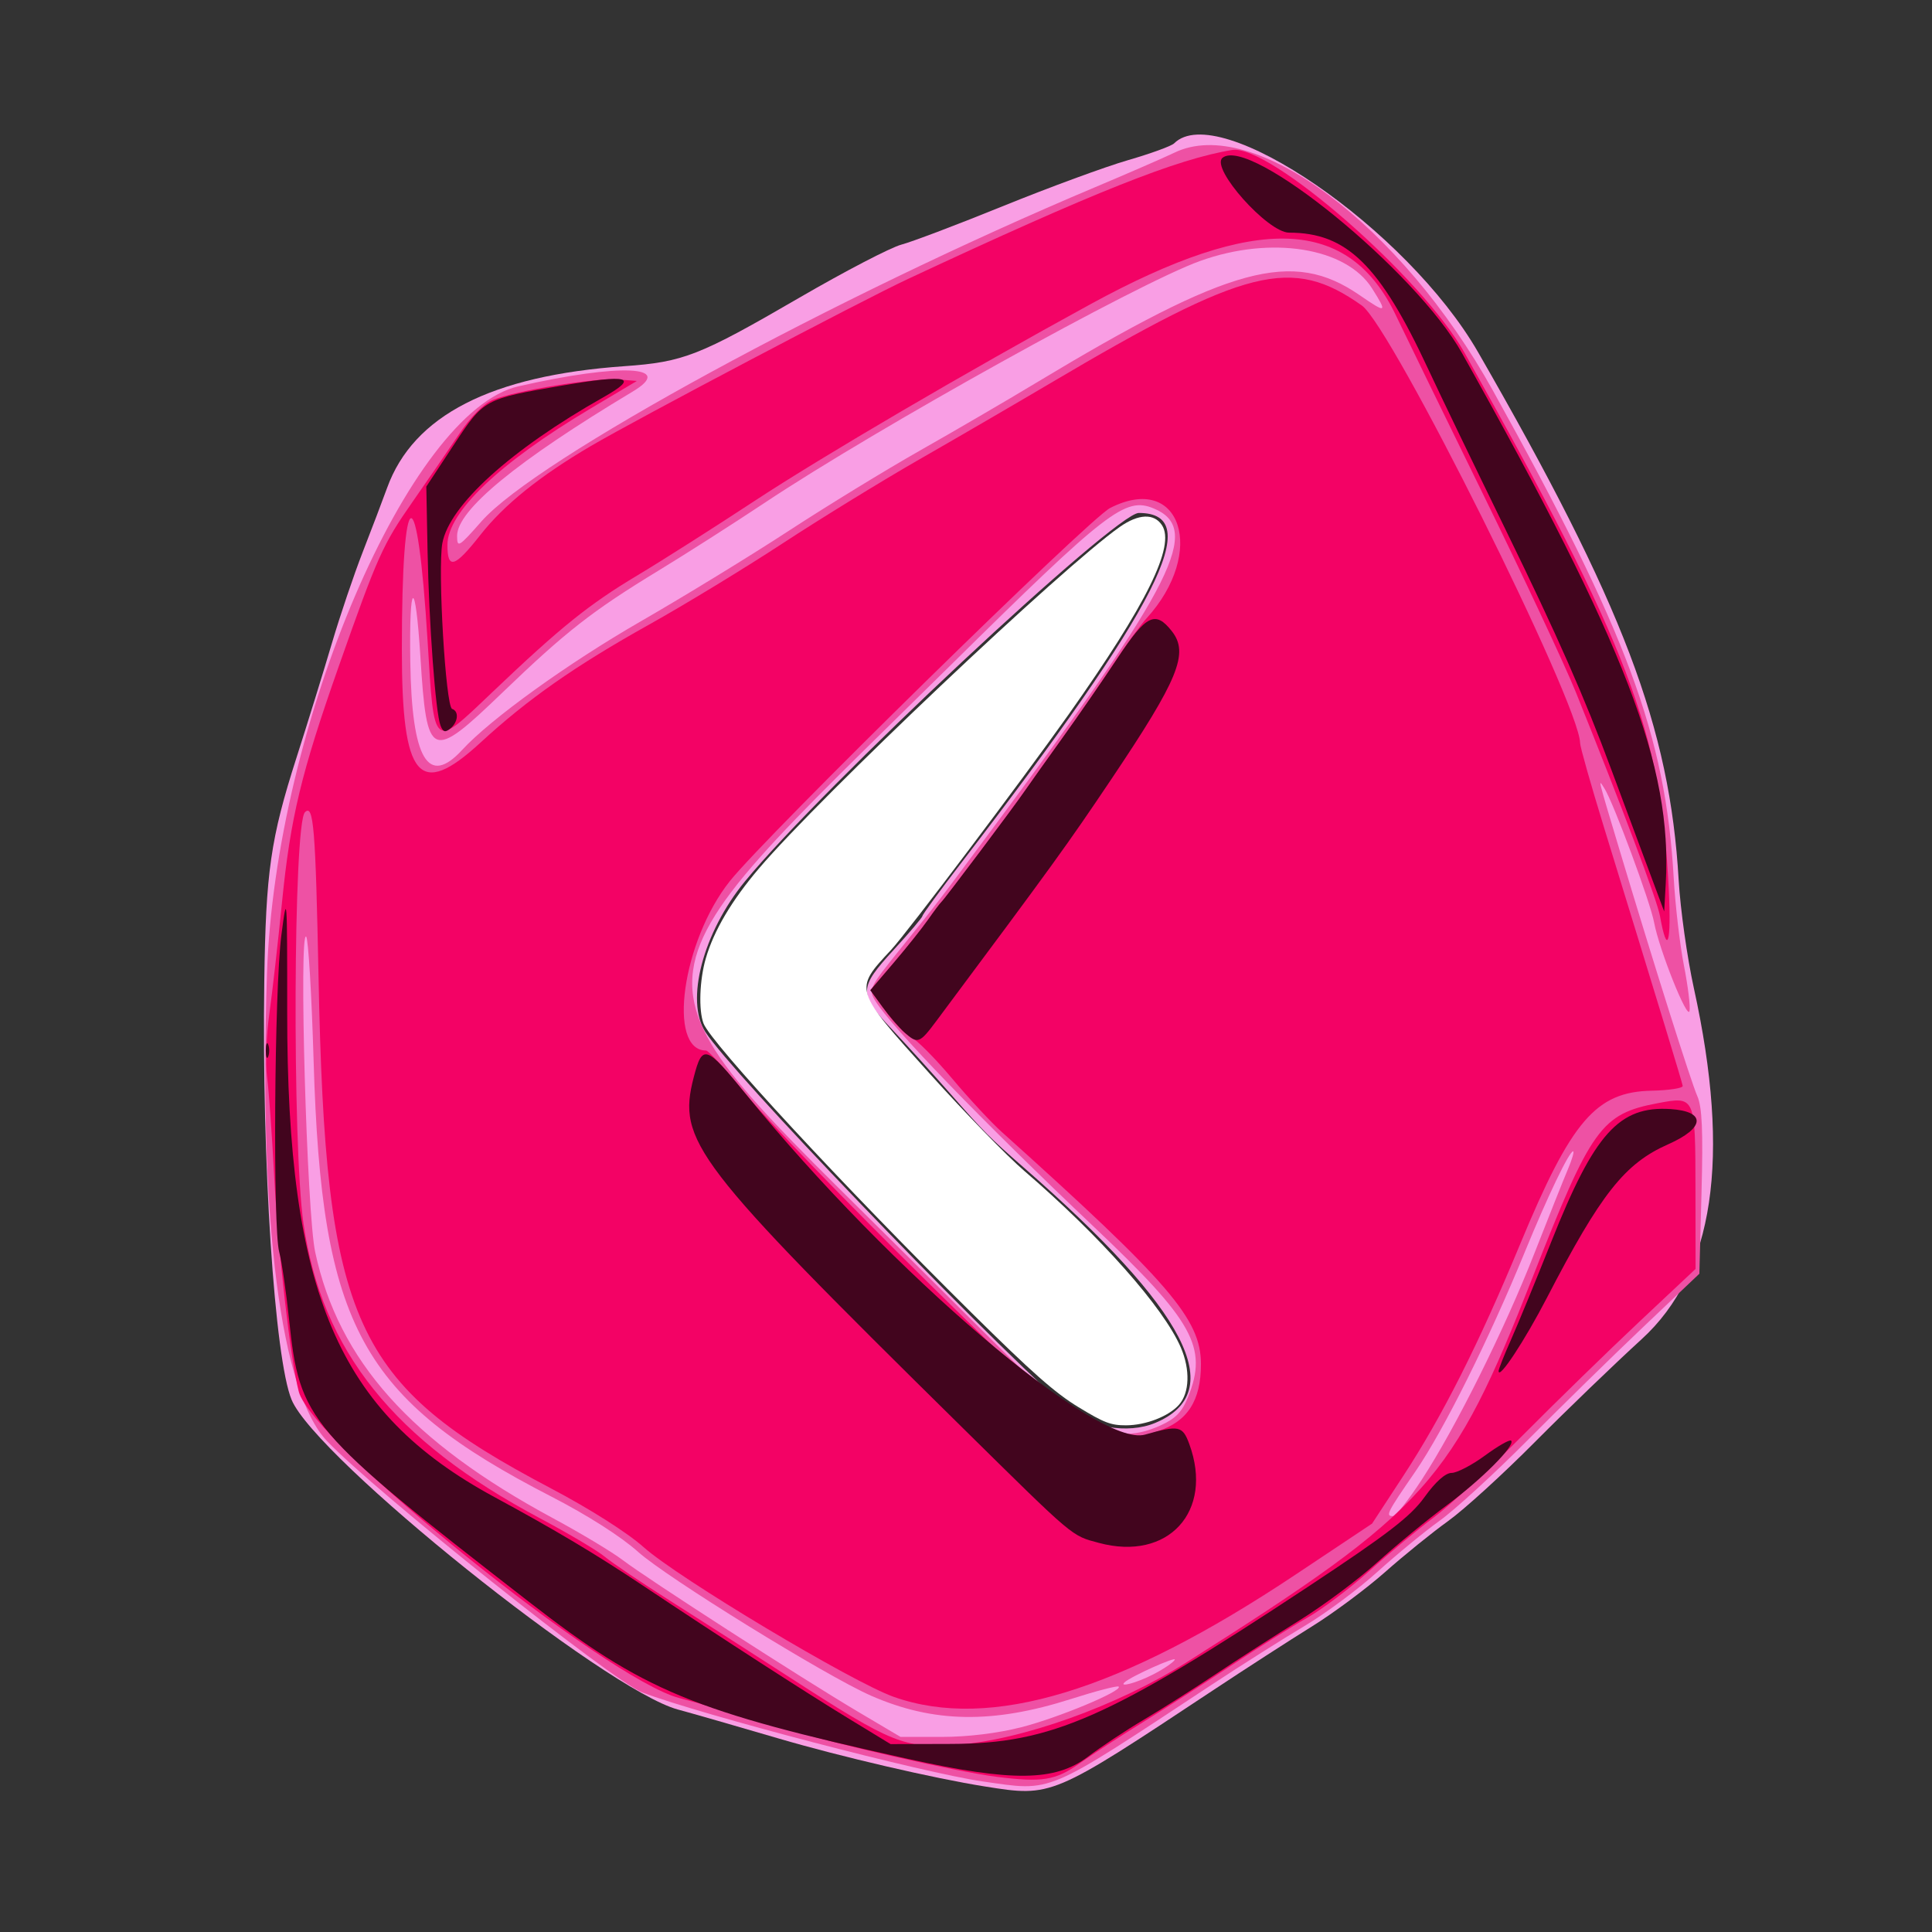 <?xml version="1.0" encoding="UTF-8" standalone="no"?>
<!-- Created with Inkscape (http://www.inkscape.org/) -->

<svg
   version="1.1"
   id="svg1"
   width="64"
   height="64"
   viewBox="0 0 64 64"
   xml:space="preserve"
   xmlns="http://www.w3.org/2000/svg"
   xmlns:svg="http://www.w3.org/2000/svg"><rect x="0" y="0" width="64" height="64" fill="#333333" stroke="none"/><defs
     id="defs1" /><g
     id="g1"><g
       id="g10"
       transform="matrix(0.159,0,0,0.159,24.526,27.19)"><path
         style="fill:#f99ee4"
         d="m 50.966,201.194 c -10.747,-1.708 -30.056,-6.2 -43,-10.002 -8.525,-2.504 -17.962,-5.218 -20.972,-6.03 -15.178,-4.095 -75.464,-52.43 -80.491,-64.534 -3.545,-8.534 -6.219,-49.517 -5.694,-87.264 0.316,-22.731 1.319,-29.691 6.696,-46.471 2.384,-7.441 5.711,-18.193 7.393,-23.893 1.682,-5.7 4.572,-14.25 6.422,-19 1.85,-4.75 4.134,-10.76 5.077,-13.358 5.475,-15.092 21.665,-23.393 49.454,-25.357 12.293,-0.869 15.601,-2.164 36.425,-14.26 9.454,-5.492 19.022,-10.471 21.262,-11.064 2.239,-0.593 11.841,-4.233 21.336,-8.089 9.496,-3.856 21.139,-8.134 25.875,-9.507 4.736,-1.373 9.062,-2.948 9.614,-3.499 9.209,-9.209 48.552,17.815 63.326,43.497 30.214,52.522 39.954,78.156 41.796,110 0.35,6.05 1.773,16.175 3.163,22.5 7.786,35.428 4.227,59.358 -10.877,73.141 -5.641,5.147 -15.667,14.807 -22.281,21.466 -6.614,6.659 -14.725,14.045 -18.025,16.413 -3.3,2.368 -9.196,7.139 -13.102,10.6 -3.906,3.462 -10.798,8.587 -15.317,11.389 -4.518,2.802 -13.783,8.784 -20.588,13.293 -33.619,22.274 -33.548,22.245 -47.494,20.028 z m 35.452,-75.746 C 101.861,118.995 93.097,101.964 59.032,72.233 51.96,66.06 50.692,64.785 43.748,56.864 40.132,52.739 34.651,46.694 31.569,43.431 24.574,36.026 24.601,34.896 31.966,26.864 c 3.278,-3.575 5.969,-6.751 5.98,-7.058 C 37.957,19.498 41.578,14.548 45.994,8.805 87.279,-44.894 97.043,-64.136 83.005,-64.136 c -4.864,0 -65.957,57.147 -82.04,76.74 C -7.797,23.279 -11.536,37.529 -7.279,44.026 c 5.792,8.84 54.526,59.587 75.134,78.237 4.583,4.148 12.859,5.568 18.562,3.185 z"
         id="path13" /><path
         style="fill:#ee51a4"
         d="m 50.466,200.137 c -12.141,-1.726 -58.667,-13.892 -70.904,-18.541 -6.132,-2.33 -55.575,-41.755 -65.69,-52.381 -9.628,-10.114 -14.2,-45.723 -12.499,-97.352 1.706,-51.795 29.714,-117.228 52.385,-122.384 21.208,-4.824 32.797,-4.298 23.829,1.081 -24.207,14.519 -36.635,24.737 -36.607,30.098 0.013,2.544 0.316,2.363 5.085,-3.047 11.423,-12.959 73.423,-46.717 127.901,-69.642 6.875,-2.893 14.3,-6.127 16.5,-7.185 16.43,-7.908 47.148,15.061 66.323,49.592 27.958,50.346 35.968,71.931 37.66,101.489 0.331,5.775 1.289,13.996 2.128,18.269 0.84,4.273 1.366,8.548 1.168,9.5 -0.414,1.997 -6.315,-12.761 -7.379,-18.454 -0.8,-4.277 -8.457,-24.946 -10.337,-27.903 -1.396,-2.196 -1.549,-2.808 3.375,13.588 7.099,23.638 14.645,47.505 15.969,50.507 0.996,2.258 1.214,7.239 0.875,20 l -0.452,16.993 -11.594,11 c -6.377,6.05 -17.252,16.694 -24.166,23.654 -6.915,6.96 -15.164,14.515 -18.333,16.789 -3.168,2.275 -9.018,7.082 -13,10.684 -3.982,3.602 -10.839,8.69 -15.239,11.307 -4.4,2.617 -13.051,8.09 -19.225,12.162 -35.165,23.193 -32.999,22.278 -47.775,20.177 z m 8.09,-11.297 c 7.738,-1.979 21.146,-7.575 20.264,-8.457 -0.245,-0.245 -4.699,0.913 -9.899,2.572 -16.349,5.217 -28.724,5.013 -41.728,-0.69 -9.35,-4.1 -42.548,-24.602 -48.508,-29.956 -3.519,-3.161 -10.562,-7.653 -18,-11.479 -39.767,-20.456 -47.953,-35.427 -49.593,-90.695 -0.412,-13.875 -1.11,-25.575 -1.551,-26 -1.557,-1.498 0.129,57.624 1.875,65.728 4.877,22.637 19.921,39.468 49.55,55.439 5.775,3.113 12.3,7.03 14.5,8.705 5.177,3.941 37.393,24.709 48.949,31.555 l 8.949,5.301 h 8.641 c 5.4,0 11.608,-0.759 16.551,-2.023 z M 85.938,177.878 c 2.141,-1.092 4.193,-2.473 4.561,-3.068 0.549,-0.888 -9.065,3.412 -10.45,4.674 -1.248,1.138 2.531,0.107 5.889,-1.606 z m 56.008,-40.582 c 7.093,-10.865 17.259,-31.295 23.487,-47.199 2.958,-7.554 6.094,-15.421 6.969,-17.484 0.875,-2.062 1.367,-3.75 1.094,-3.75 -0.812,0 -5.291,9.321 -9.983,20.776 -7.516,18.35 -16.995,37.375 -22.891,45.945 -5.96,8.663 -6.267,9.278 -4.636,9.278 0.561,0 3.243,-3.405 5.96,-7.567 z M 87.56,125.96 c 3.146,-1.429 4.477,-2.818 5.75,-5.998 C 97.417,109.697 94.377,104.221 73.711,84.652 50.405,62.582 31.391,42.921 28.082,37.466 26.666,35.133 26.875,34.705 33.323,26.7 41.343,16.744 40.534,17.801 53.275,0.633 90.616,-49.68 96.215,-60.891 86.091,-65.085 c -5.9,-2.444 -9.605,0.418 -42.231,32.614 -70.659,69.727 -70.159,62.344 -8.385,123.834 35.317,35.155 33.316,33.318 38.175,35.051 5.229,1.865 9.08,1.739 13.91,-0.454 z M -57.958,-14.774 c 5.936,-6.457 22.048,-18.056 37.175,-26.764 9.042,-5.205 22.922,-13.693 30.845,-18.864 7.923,-5.17 20.255,-12.715 27.405,-16.766 7.15,-4.051 17.979,-10.364 24.065,-14.028 40.575,-24.431 53.487,-27.942 67.447,-18.339 5.677,3.905 5.893,3.792 2.63,-1.377 -5.392,-8.541 -21.047,-11.043 -35.819,-5.725 -13.216,4.758 -67.313,34.799 -90.698,50.366 -6.394,4.256 -16.35,10.614 -22.125,14.129 -13.806,8.403 -19.297,12.692 -32.5,25.386 -15.014,14.436 -15.778,14.108 -17.129,-7.364 -1.06,-16.851 -2.371,-16.211 -2.108,1.029 0.309,20.306 3.701,26.051 10.813,18.316 z"
         id="path12" /><path
         style="fill:#f30265"
         d="m 53.466,199.184 c -8.827,-1.118 -33.642,-6.794 -45,-10.293 -7.15,-2.203 -16.693,-4.961 -21.206,-6.128 -15.111,-3.909 -76.466,-53.301 -79.255,-63.803 -1.724,-6.491 -4.326,-29.302 -5.145,-45.096 -0.442,-8.525 -1.103,-17.75 -1.47,-20.5 -0.367,-2.75 -0.163,-8.6 0.454,-13 0.616,-4.4 1.818,-14.975 2.67,-23.5 1.753,-17.534 3.988,-26.816 11.797,-49 8.12,-23.068 9.175,-25.419 15.396,-34.323 3.142,-4.497 7.484,-10.818 9.648,-14.045 2.462,-3.672 5.131,-6.369 7.132,-7.204 4.491,-1.877 21.382,-4.63 26.049,-4.247 l 3.895,0.32 -9.701,5.778 c -18.996,11.313 -29.763,21.585 -29.763,28.396 0,5.182 1.505,4.725 6.855,-2.084 4.954,-6.304 12.398,-12.296 23.019,-18.53 9.643,-5.659 56.388,-30.284 66.126,-34.834 38.712,-18.088 56.155,-25.025 67.5,-26.847 7.762,-1.246 39.618,26.56 48.407,42.253 34.361,61.353 40.945,78.664 42.551,111.868 0.549,11.356 -0.318,13.935 -1.836,5.46 -0.589,-3.288 -7.809,-22.49 -17.533,-46.63 -2.253,-5.593 -11.005,-24.268 -19.448,-41.5 -8.444,-17.232 -16.524,-33.805 -17.957,-36.83 -9.813,-20.72 -28.967,-21.474 -63.684,-2.506 -25.857,14.127 -55.752,31.636 -70,40.997 -8.525,5.601 -19.485,12.566 -24.355,15.477 -10.16,6.073 -16.045,10.81 -30.336,24.418 -12.445,11.85 -12.047,12.167 -13.442,-10.707 -2.132,-34.958 -5.372,-33.858 -5.362,1.821 0.007,26.936 3.573,31.14 16.398,19.332 9.866,-9.084 19.687,-15.958 35.098,-24.564 7.425,-4.147 19.97,-11.776 27.878,-16.954 7.908,-5.178 20.733,-13.054 28.5,-17.504 7.767,-4.449 19.972,-11.547 27.122,-15.773 41.039,-24.257 50.39,-26.594 65.017,-16.249 6.207,4.39 45.346,82.864 45.463,91.153 0.011,0.792 2.243,8.667 4.959,17.5 11.652,37.885 16.289,53.113 16.421,53.924 0.077,0.476 -2.82,0.926 -6.438,1 -11.639,0.239 -16.751,6.2 -27.448,32.006 -8.597,20.74 -16.18,35.787 -24.271,48.16 l -6.56,10.031 -16.071,10.708 C 79.083,181.423 52.074,189.629 31.966,182.525 23.328,179.474 -12.952,157.762 -20.159,151.331 -23.555,148.301 -31.416,143.317 -39.557,139.033 -80.728,117.368 -86.438,104.802 -87.884,32.684 -88.512,1.377 -88.92,-3.584 -90.719,-1.785 -93.138,0.635 -93.379,67.609 -91.027,83.864 c 3.849,26.594 18.793,45.229 49.286,61.457 5.936,3.159 12.011,6.765 13.5,8.012 1.489,1.248 7.657,5.403 13.707,9.235 6.05,3.832 17.423,11.12 25.273,16.197 20.748,13.417 23.482,14.52 34.12,13.764 13.738,-0.976 33.834,-8.176 48.187,-17.266 50.149,-31.758 55.258,-37.446 72.016,-80.171 12.212,-31.135 14.288,-34.026 26.022,-36.252 7.87,-1.493 7.878,-1.474 7.901,17.895 l 0.02,16.628 -11.716,11 c -6.444,6.05 -17.365,16.69 -24.27,23.644 -6.905,6.954 -15.254,14.661 -18.554,17.126 -3.3,2.465 -9.316,7.46 -13.368,11.1 -4.052,3.64 -9.902,8.053 -13,9.806 -3.098,1.754 -10.132,6.171 -15.632,9.817 -5.5,3.646 -13.825,8.992 -18.5,11.881 -4.675,2.889 -10.687,6.799 -13.359,8.689 -4.947,3.499 -7.737,3.947 -17.141,2.757 z M 86.919,127.189 c 6.238,-2.015 9.052,-6.386 9.037,-14.036 C 95.938,103.825 89.396,96.209 54.423,64.799 52.24,62.839 47.583,57.82 44.073,53.647 40.563,49.474 36.741,45.623 35.579,45.09 34.417,44.557 32.037,42.124 30.291,39.683 l -3.175,-4.438 4.862,-5.698 c 2.674,-3.134 5.881,-7.157 7.127,-8.941 1.246,-1.784 2.514,-3.468 2.818,-3.743 0.69,-0.624 14.925,-19.576 17.266,-22.989 0.948,-1.381 4.466,-6.336 7.819,-11.011 3.353,-4.675 8.166,-11.65 10.695,-15.5 2.53,-3.85 5.636,-8.137 6.903,-9.526 12.621,-13.837 7.132,-30.511 -7.574,-23.008 -4.392,2.24 -71.7,68.281 -79.217,77.726 -9.927,12.472 -13.136,35.308 -4.96,35.308 0.505,0 4.302,4.165 8.439,9.256 4.136,5.091 21.119,22.645 37.738,39.011 35.129,34.592 35.734,34.985 47.889,31.06 z"
         id="path11" /><path
         style="fill:#42051e"
         d="m 34.966,195.46 c -44.867,-9.917 -55.052,-14.135 -78.963,-32.697 -46.237,-35.894 -47.807,-37.743 -50.033,-58.9 -0.608,-5.775 -1.529,-12.075 -2.048,-14 -1.349,-5.003 -1.016,-54.702 0.443,-66 1.184,-9.169 1.226,-8.612 1.216,16 -0.023,58.584 10.572,83.383 43.162,101.021 12.639,6.84 21.134,11.903 30.861,18.391 16.223,10.822 33.761,22.16 42.776,27.655 l 8.913,5.433 12.587,-0.037 c 20.927,-0.061 32.924,-5.339 74.291,-32.683 16.791,-11.099 21.446,-14.681 24.37,-18.75 2.292,-3.191 4.353,-5.03 5.636,-5.03 1.112,0 4.241,-1.629 6.953,-3.62 2.712,-1.991 5.163,-3.388 5.446,-3.105 0.966,0.966 -6.097,8.063 -13.418,13.481 -4.02,2.975 -10.545,8.333 -14.5,11.906 -3.955,3.573 -11.241,9.004 -16.191,12.069 -4.95,3.065 -12.825,8.121 -17.5,11.236 -4.675,3.115 -11.425,7.391 -15,9.502 -3.575,2.111 -8.792,5.569 -11.592,7.684 -6.785,5.125 -15.744,5.231 -37.408,0.443 z m 39.749,-45.012 c -5.801,-1.558 -4.914,-0.809 -28.522,-24.084 C -9.773,71.188 -13.171,66.755 -9.717,53.431 -7.905,46.444 -7.188,46.682 1.26,57.079 31.333,94.088 74.3,130.718 84.309,127.881 c 7.066,-2.003 7.825,-1.84 9.224,1.982 5.134,14.026 -4.402,24.457 -18.817,20.585 z m 83.256,-35.806 c -0.003,-0.397 1.154,-3.322 2.571,-6.5 1.417,-3.178 5.205,-12.394 8.418,-20.479 8.955,-22.537 14.129,-28.291 24.819,-27.602 7.459,0.481 7.232,3.923 -0.485,7.336 -9.059,4.006 -14.014,10.279 -25.252,31.966 -4.649,8.972 -10.057,17.177 -10.07,15.279 z M -98.876,47.864 c 0,-1.375 0.227,-1.938 0.504,-1.25 0.277,0.688 0.277,1.812 0,2.5 -0.277,0.688 -0.504,0.125 -0.504,-1.25 z m 133.082,-3.75 c -1.09,-0.963 -3.143,-3.338 -4.561,-5.28 l -2.58,-3.53 4.887,-5.728 c 2.688,-3.15 5.907,-7.187 7.152,-8.97 1.246,-1.784 2.514,-3.468 2.818,-3.743 0.69,-0.624 14.925,-19.576 17.266,-22.989 0.948,-1.381 4.47,-6.336 7.826,-11.011 3.357,-4.675 8.559,-12.213 11.561,-16.75 5.985,-9.047 7.879,-9.986 11.317,-5.615 3.611,4.591 1.414,9.959 -12.631,30.865 C 68.048,5.079 65.425,8.703 40.899,41.614 c -3.576,4.798 -3.938,4.934 -6.694,2.5 z M 188.077,7.129 c -2.414,-6.471 -5.388,-14.465 -6.611,-17.765 -5.598,-15.115 -11.212,-27.856 -22.056,-50.05 -6.436,-13.172 -13.69,-28.225 -16.121,-33.45 -10.076,-21.662 -16.951,-28.4 -28.972,-28.4 -4.447,0 -16.431,-13.46 -13.873,-15.582 5.644,-4.684 40.317,23.572 49.891,40.657 34.27,61.153 43.836,86.07 42.455,110.59 l -0.325,5.765 z M -62.477,-19.849 c -1.028,-2.679 -2.4,-21.163 -2.694,-36.287 l -0.262,-13.5 5.65,-8.577 c 6.37,-9.671 6.345,-9.657 22.549,-12.446 14.073,-2.423 16.209,-1.83 8.701,2.414 -19.351,10.938 -32.106,22.502 -33.562,30.427 -0.996,5.424 0.698,34.06 2.041,34.508 1.459,0.486 1.26,2.73 -0.363,4.077 -1.077,0.894 -1.533,0.758 -2.06,-0.616 z"
         id="path10" /><path
         style="fill:#ffffff;stroke-width:0.117"
         d="m 35.75,46.657 c -0.784,-0.478 -1.533,-1.139 -3.558,-3.141 -4.217,-4.169 -8.644,-8.948 -8.891,-9.599 -0.168,-0.441 -0.132,-1.449 0.076,-2.162 0.27,-0.925 0.856,-1.916 1.766,-2.986 2.046,-2.406 10.071,-10 11.983,-11.34 0.619,-0.434 1.134,-0.454 1.396,-0.055 0.45,0.686 -0.497,2.607 -3.101,6.287 -1.532,2.166 -5.353,7.232 -5.888,7.809 -1.247,1.342 -1.262,1.293 1.282,4.119 1.158,1.286 2.567,2.735 3.13,3.219 2.545,2.188 4.632,4.543 5.204,5.871 0.315,0.733 0.29,1.503 -0.063,1.9 -0.34,0.383 -1.099,0.678 -1.751,0.681 -0.509,0.002 -0.732,-0.083 -1.585,-0.603 z"
         id="path14"
         transform="matrix(6.275,0,0,6.275,-153.892,-170.61)" /></g></g></svg>
